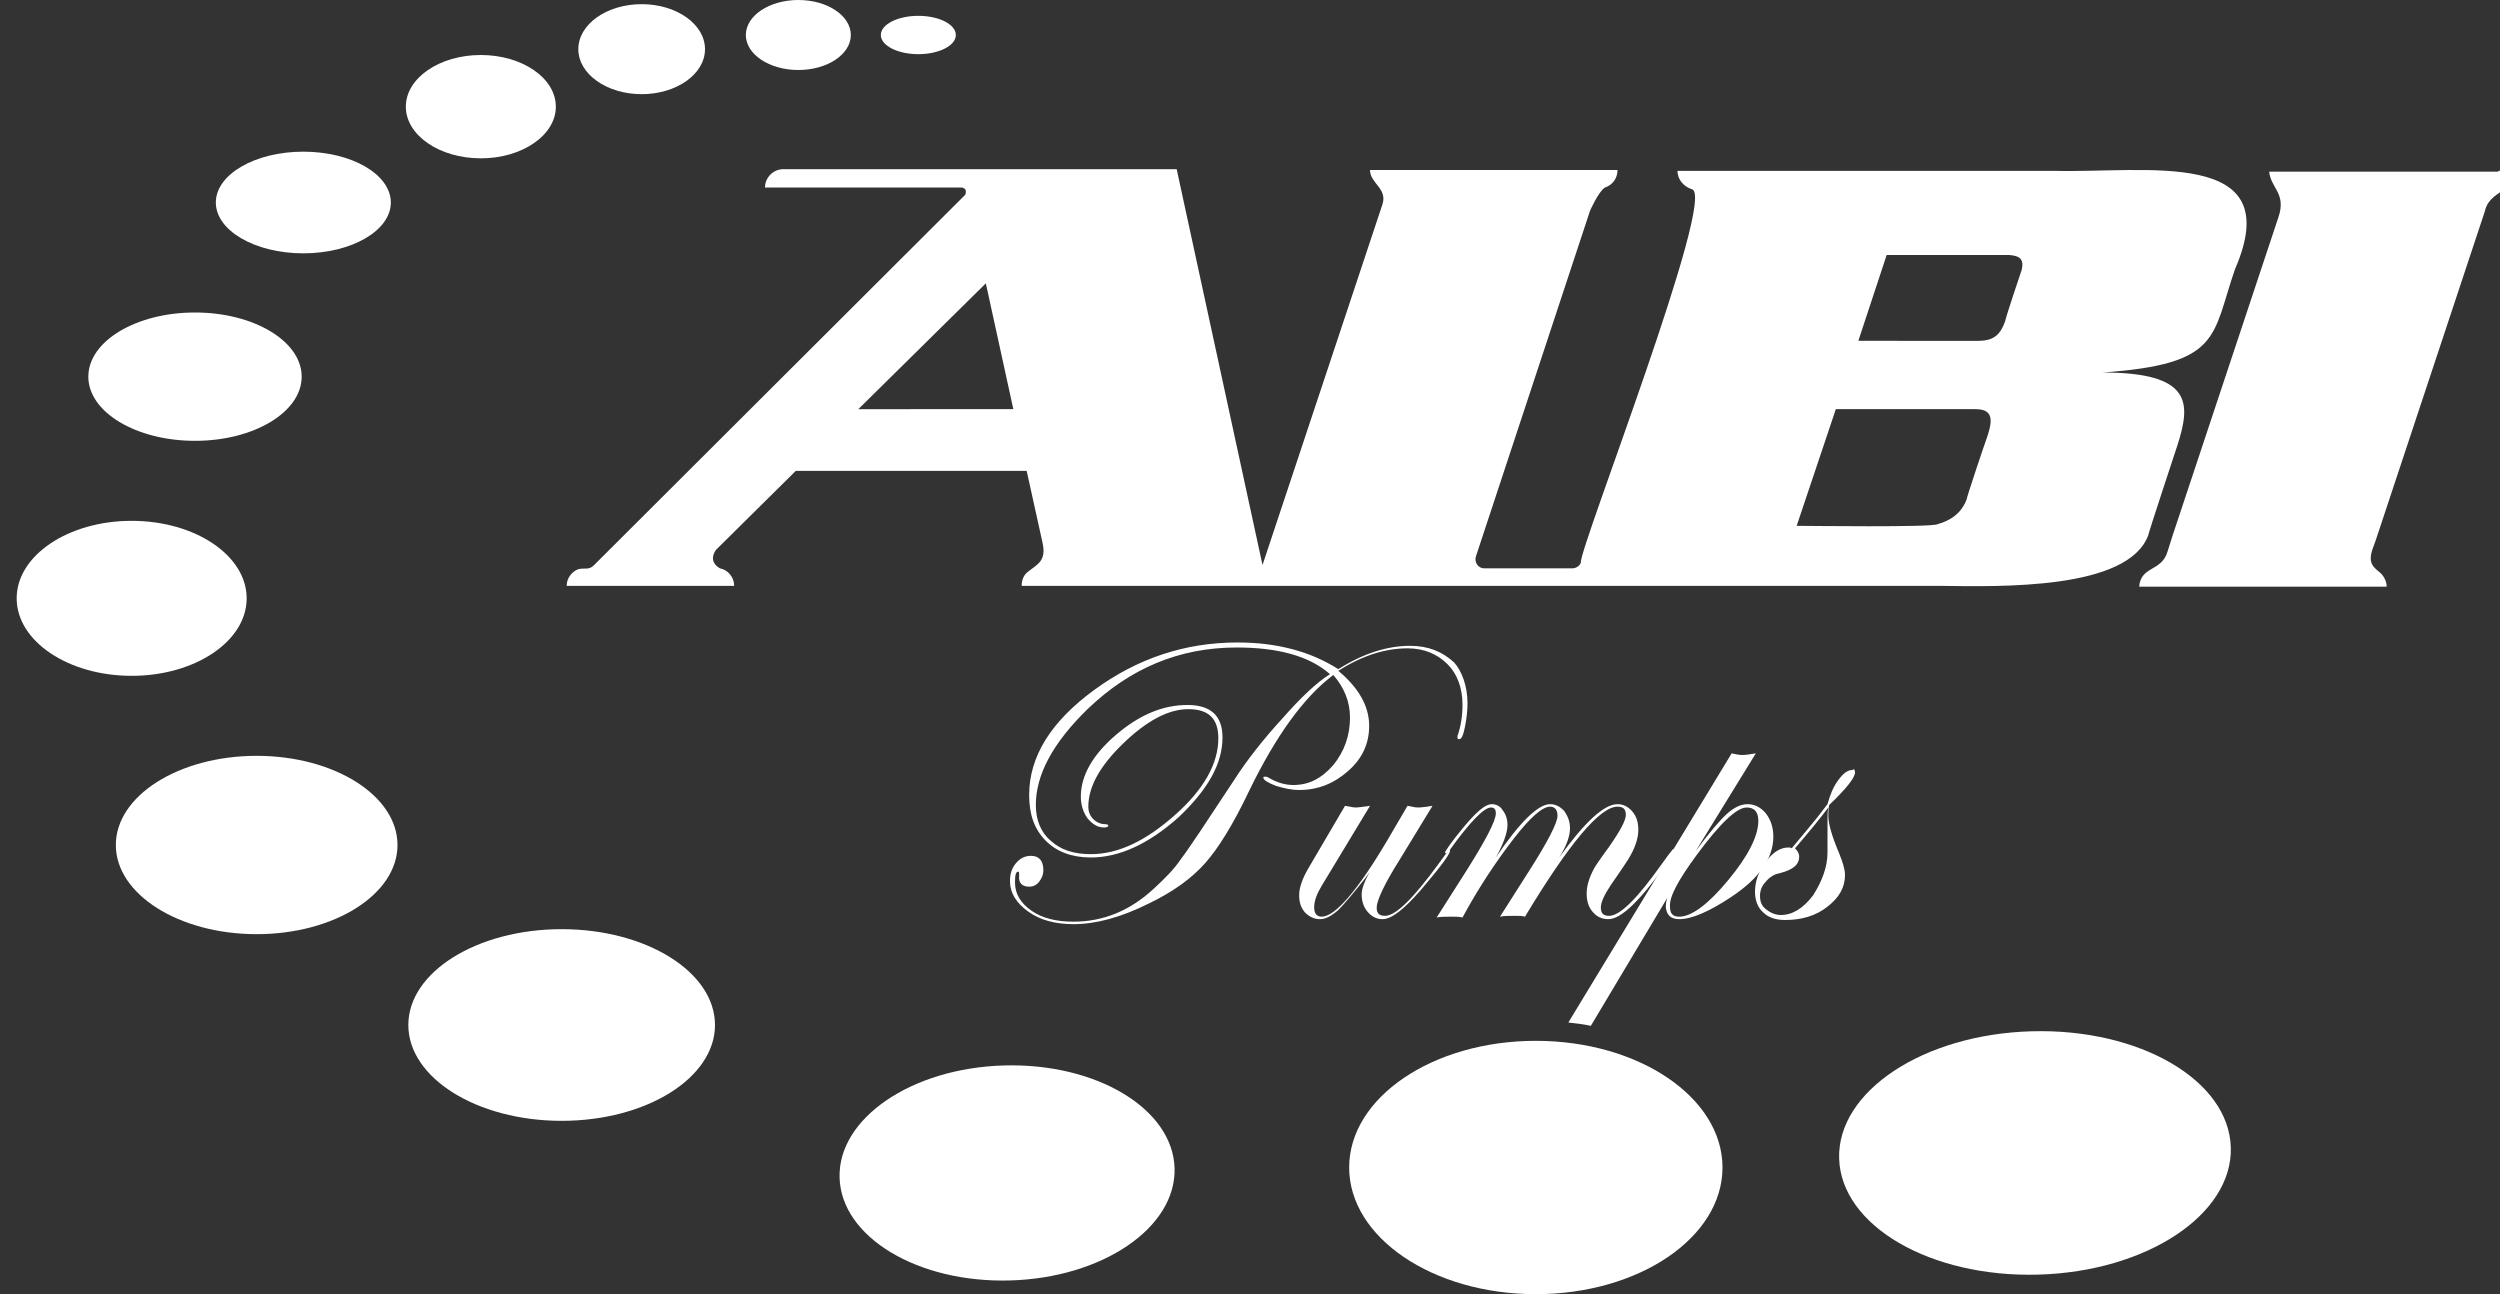 <svg xmlns="http://www.w3.org/2000/svg" xmlns:xlink="http://www.w3.org/1999/xlink" id="Capa_1" x="0px" y="0px" viewBox="0 0 300 155.3" style="enable-background:new 0 0 300 155.3;" xml:space="preserve"><rect x="0" y="0" width="300" height="155.3" fill="#333333" stroke="none"/><style type="text/css">	.st0{fill:#FFFFFF;}</style><g>	<g>		<g>			<ellipse class="st0" cx="110.2" cy="4.2" rx="4.5" ry="2.3"></ellipse>			<ellipse class="st0" cx="95.8" cy="4.2" rx="6.3" ry="4.2"></ellipse>			<ellipse class="st0" cx="77" cy="5.9" rx="7.6" ry="5.4"></ellipse>			<ellipse class="st0" cx="57.7" cy="12.8" rx="9" ry="6.2"></ellipse>			<ellipse class="st0" cx="36.4" cy="24.3" rx="10.5" ry="6.1"></ellipse>			<ellipse class="st0" cx="23.4" cy="45.2" rx="12.8" ry="7.7"></ellipse>			<ellipse class="st0" cx="15.8" cy="71.8" rx="13.8" ry="9.3"></ellipse>			<ellipse class="st0" cx="30.8" cy="101.4" rx="16.9" ry="10.7"></ellipse>			<ellipse class="st0" cx="67.4" cy="123" rx="18.4" ry="11.5"></ellipse>							<ellipse transform="matrix(1 -2.813578e-02 2.813578e-02 1 -3.91 3.453)" class="st0" cx="120.8" cy="140.7" rx="20.1" ry="12.9"></ellipse>			<ellipse class="st0" cx="184.3" cy="140.1" rx="22.4" ry="15.2"></ellipse>							<ellipse transform="matrix(1 -2.813578e-02 2.813578e-02 1 -3.794 6.922)" class="st0" cx="244.1" cy="138.3" rx="23.5" ry="14.6"></ellipse>		</g>	</g>	<g>		<path class="st0" d="M176.1,84.4c0,0.8-0.1,1.8-0.3,2.8c-0.2,1-0.4,1.5-0.7,1.5c-0.2,0-0.2-0.1-0.2-0.2c0,0,0-0.1,0-0.2   c0.4-1.1,0.6-2.4,0.6-3.7c0-2-0.6-3.7-1.8-4.9c-1.2-1.2-2.8-1.9-4.8-1.9c-2.7,0-5.5,0.9-8.3,2.7c2.4,2,3.7,4.2,3.7,6.6   c0,2.1-0.8,3.9-2.5,5.4c-1.7,1.5-3.6,2.3-5.9,2.3c-0.9,0-1.8-0.2-2.8-0.5c-1-0.4-1.5-0.7-1.5-1c0-0.1,0.1-0.1,0.2-0.1   c0.1,0,0.2,0,0.4,0.1c1,0.6,2,0.9,3,0.9c1.9,0,3.4-0.8,4.8-2.4c1.3-1.6,2-3.5,2-5.7c0-1.9-0.7-3.6-2-5.1   c-3.5,2.6-6.9,7.3-10.1,13.9c-1.9,4-3.7,6.9-5.3,8.7c-1.6,1.8-3.8,3.4-6.7,4.8c-3.4,1.7-6.4,2.5-9.1,2.5c-2.2,0-4-0.5-5.4-1.5   c-1.4-1-2.2-2.2-2.2-3.7c0-0.8,0.2-1.5,0.7-2.1c0.5-0.6,1.1-0.9,1.8-0.9c1,0,1.5,0.6,1.5,1.7c0,0.6-0.2,1-0.5,1.4   c-0.3,0.4-0.7,0.6-1.2,0.6c-0.8,0-1.3-0.4-1.2-1.3c0-0.4,0-0.5-0.1-0.5c-0.3,0-0.4,0.4-0.4,1.3c0,1.4,0.7,2.5,2,3.4   c1.3,0.9,3,1.3,5,1.3c3.6,0,6.8-1.3,9.7-4c1.3-1.2,2.4-2.3,3.2-3.5c1-1.3,3.1-4.5,6.4-9.5c1.6-2.5,3.6-5,5.8-7.4   c2.2-2.5,4.1-4.3,5.7-5.3c-2.5-2.2-6.3-3.2-11.2-3.2c-6.9,0-12.8,2.5-17.9,7.4c-4.2,4.1-6.2,7.9-6.2,11.5c0,1.8,0.6,3.3,1.8,4.3   c1.2,1.1,2.8,1.6,4.8,1.6c3.3,0,6.6-1.6,10.1-4.7c3.5-3.1,5.2-6.2,5.2-9.2c0-2.4-1.2-3.5-3.6-3.5c-2.4,0-5,1.4-7.8,4.1   c-2.8,2.7-4.2,5.2-4.2,7.6c0,0.6,0.2,1.1,0.6,1.5c0.4,0.4,0.9,0.6,1.4,0.6c0.3,0,0.4,0.1,0.4,0.2c0,0.1-0.2,0.2-0.5,0.2   c-0.8,0-1.4-0.4-2-1.1c-0.5-0.7-0.8-1.6-0.8-2.6c0-2.5,1.4-5,4.2-7.4c2.8-2.4,5.6-3.6,8.6-3.6c2.8,0,4.2,1.3,4.2,3.9   c0,3.2-1.8,6.3-5.3,9.6c-3.6,3.2-7.1,4.8-10.5,4.8c-2.3,0-4.1-0.7-5.4-2c-1.4-1.4-2-3.2-2-5.5c0-4.6,2.6-8.8,7.8-12.6   c5.2-3.8,10.9-5.7,17.2-5.7c4.8,0,8.8,1.1,12.1,3.2c3-1.9,5.9-2.8,8.6-2.8c2.2,0,3.9,0.7,5.3,2C175.4,80.5,176.1,82.3,176.1,84.4z   "></path>		<path class="st0" d="M174,102.1c0,0.4-1.2,2-3.5,4.7c-2,2.3-3.5,3.5-4.6,3.5c-0.7,0-1.3-0.3-1.8-0.9c-0.5-0.6-0.7-1.3-0.7-2.1   c0-0.6,0.3-1.5,1-2.7l-0.5,0.7c-1.5,1.9-2.6,3.2-3.3,3.9c-0.8,0.7-1.5,1.1-2.2,1.1c-0.7,0-1.3-0.3-1.8-0.8   c-0.5-0.6-0.7-1.2-0.7-2.1c0-0.9,0.4-2,1.1-3.2l4.4-7.5c0.6,0.1,1,0.2,1.3,0.2c0.3,0,0.9-0.1,1.7-0.2l-5.8,9.6   c-0.6,1-0.9,1.8-0.9,2.6c0,0.7,0.3,1.1,0.9,1.1c1.6,0,4.3-3.1,7.9-9.2l2.4-4.1c0.5,0.1,0.9,0.2,1.3,0.2c0.4,0,1-0.1,1.7-0.2   l-3.9,6.4c-1.9,3-2.8,5-2.8,5.8c0,0.7,0.3,1,1,1c1.3,0,3.4-2.1,6.4-6.2l0.8-1.1l0.4-0.5c0.1-0.2,0.2-0.2,0.2-0.2   C173.9,102,174,102,174,102.1z"></path>		<path class="st0" d="M201.1,102.1c0,0-0.1,0.2-0.2,0.4l-1.1,1.4c-3.1,4.3-5.3,6.4-6.8,6.4c-0.8,0-1.4-0.3-1.9-0.9   c-0.5-0.6-0.7-1.3-0.7-2.2c0-0.9,0.3-1.9,0.9-3c0.1-0.2,0.7-1.1,1.8-2.6c1.4-2,2-3.2,2-3.8c0-0.7-0.3-1-1-1   c-2.1,0-5.8,4.4-11.1,13.2c-0.3-0.1-0.8-0.1-1.3-0.1c-0.7,0-1.2,0-1.7,0.1l3.5-5.5c2.3-3.6,3.4-5.8,3.4-6.6c0-0.7-0.3-1.1-0.9-1.1   c-0.9,0-2.4,1.3-4.4,3.9c-2,2.6-4.1,5.7-6.1,9.4c-0.4-0.1-0.9-0.1-1.4-0.1c-0.6,0-1.2,0-1.7,0.1l3.5-5.5c2.4-3.8,3.6-6.1,3.6-7   c0-0.5-0.2-0.7-0.6-0.7c-0.8,0-2.5,1.7-5,5.2c-0.2,0.2-0.3,0.3-0.4,0.3c-0.1,0-0.1-0.1-0.1-0.1c0-0.1,0.7-1.2,2.2-3   c1.5-1.8,2.6-2.8,3.4-2.8c0.5,0,1,0.2,1.3,0.7c0.4,0.5,0.6,1.1,0.6,1.8c0,0.9-0.5,2.3-1.4,3.9c2.9-4.3,5.1-6.4,6.5-6.4   c0.7,0,1.2,0.3,1.7,0.8c0.4,0.6,0.7,1.2,0.7,2.1c0,0.9-0.4,2.1-1.3,3.5c3.1-4.3,5.4-6.4,7-6.4c0.7,0,1.3,0.3,1.8,0.9   c0.5,0.6,0.7,1.3,0.7,2.2c0,1-0.4,2.2-1.2,3.5c0,0-0.7,1.1-2.1,3.1c-0.8,1.2-1.2,2.1-1.2,2.7c0,0.7,0.3,1,1,1   c1.3,0,3.4-2.1,6.3-6.2l0.8-1.1l0.4-0.5c0.1-0.2,0.2-0.2,0.2-0.2C201.1,102,201.1,102,201.1,102.1z"></path>		<path class="st0" d="M222.6,92.7c0,0.6-1,1.9-3.1,3.9c-0.1,0.5-0.1,0.9-0.1,1.3c0,0.9,0.4,2.4,1.3,4.5c0.4,1,0.7,1.9,0.7,2.6   c0,1.5-0.7,2.7-2.1,3.8c-1.4,1.1-3.1,1.6-5.1,1.6c-1.1,0-2-0.3-2.6-0.9c-0.7-0.6-1-1.5-1-2.5c0-1.2,0.4-2.4,1.3-3.6   c0.9-1.2,1.8-1.7,2.7-1.7c0.2,0,0.3,0,0.4,0.1l2-2.4c0.6-0.7,1.4-1.7,2.3-2.9c0.3-1.1,0.7-2.1,1.3-2.9c0.6-0.8,1.1-1.2,1.7-1.2   C222.5,92.2,222.6,92.4,222.6,92.7z M219.3,102.3c0-0.5,0-1,0-1.5c0-0.5,0-1.2,0-2.1c0-0.7,0-1.3,0.1-1.8c-0.9,1.2-2.2,2.8-4,4.9   c0.3,0.3,0.5,0.6,0.5,1c0,1-0.8,1.6-2.4,2c-0.6,0.1-1.2,0.5-1.6,1c-0.5,0.5-0.7,1.1-0.7,1.7c0,0.7,0.2,1.2,0.7,1.6   c0.5,0.4,1.1,0.7,1.8,0.7c1.4,0,2.7-0.8,3.9-2.4C218.6,105.8,219.3,104.1,219.3,102.3z"></path>		<g>			<path class="st0" d="M201.5,110.3c1.5,0,3.6-0.9,6.3-2.7c3.3-2.2,5-4.6,5-7.2c0-1.1-0.3-2-0.9-2.8c-0.6-0.7-1.3-1.1-2.2-1.1    c-0.8,0-1.6,0.4-2.4,1.1c-0.8,0.7-2.1,2.2-3.8,4.5l7.2-11.7c-0.6,0.1-1.2,0.2-1.6,0.2c-0.4,0-0.9-0.1-1.3-0.2l-19.6,32.3    c0.9,0.1,1.8,0.2,2.7,0.4l9.2-15.4c-0.2,0.5-0.2,0.9-0.2,1.2C200,109.8,200.5,110.3,201.5,110.3z M203.6,102.6    c2.8-3.8,4.8-5.7,6-5.7c0.9,0,1.4,0.5,1.4,1.6c0,1.8-1.2,4.2-3.6,7.1c-2.4,2.9-4.4,4.4-5.9,4.4c-0.8,0-1.1-0.4-1.1-1.2    C200.3,107.6,201.4,105.6,203.6,102.6z"></path>		</g>	</g>	<g>		<g>			<path class="st0" d="M261.3,53.4c1.6-5,1.8-8.7-9-8.7c14.3-1,13.1-4.3,15.9-12.4c6.4-14.7-10.8-11.5-21.7-11.8    c-11.9,0-33.2,0-45.2,0c0,1.1,0.8,1.9,1.7,2.2c3.2,0.5-13.5,43.1-13.3,44.8c-0.1,0.4-0.6,0.7-1,0.7c0,0-10.6,0-10.6,0    c-0.7,0-1.2-0.7-1-1.4c0,0,13.7-41.5,13.7-41.5c0,0,1-2.3,1.8-2.8c0.9-0.3,1.5-1.1,1.5-2.1h-29.7c0,1.6,2.1,2.2,1.5,4.1    c0,0-14.4,43.3-14.4,43.3l-10.3-47.5H94c-1.2,0-2.2,1-2.2,2.2h23.6c0.2,0,0.5,0.2,0.5,0.4h0c0,0.2,0,0.4-0.1,0.5L71.4,67.7    c-0.7,0.8-1.2,0.4-2,0.6l0,0c-0.8,0.3-1.4,1.1-1.4,2h20.1c0-1-0.7-1.9-1.7-2.1l0,0c0,0-1.5-0.7-0.5-2.2l9.6-9.5h27.7l1.9,8.6    c0.5,2.2-0.6,2.6-1.6,3.4v0c-0.6,0.4-0.9,1-0.9,1.8c25,0,52.3,0,77.2,0c8.7,0,24.2,0,32.9,0c7.4,0.1,22.7,0.5,25.1-6.1    C257.7,64.3,261.3,53.4,261.3,53.4z M103,49.1L118.3,34l3.3,15.1H103z M238.3,52.9c-0.1,0.2-2.3,6.8-2.3,7c-0.6,1.7-2,2.6-3.5,3    c-0.5,0.4-15.8,0.2-16.9,0.2l4.7-14h16.8C239.5,49.1,239,50.9,238.3,52.9z M242.6,32.4c-0.4,1.2-1.7,5-2,6.2    c-0.5,1.3-1.1,2.3-3.2,2.3H223l3.4-10.3c0.9,0,14.4,0,14.7,0C242.4,30.7,242.9,31.1,242.6,32.4z"></path>			<path class="st0" d="M299.8,20.6c-1.9,0-26.3,0-27.5,0c0.2,2,2.1,2.6,1.1,5.5c0,0-12.7,38.2-12.7,38.2c0,0-0.6,1.9-0.6,1.9    c-0.7,2.4-3.2,1.7-3.4,4.2c3.7,0,26.2,0,29.7,0c0-0.6-0.3-1.2-0.7-1.6l0,0c-0.8-0.7-1.6-1.1-1-2.9c0,0,0.4-1.1,0.4-1.1l13.1-39.5    h0c0.5-2.4,3.7-2.4,3.8-4.8H299.8z"></path>		</g>	</g></g></svg>